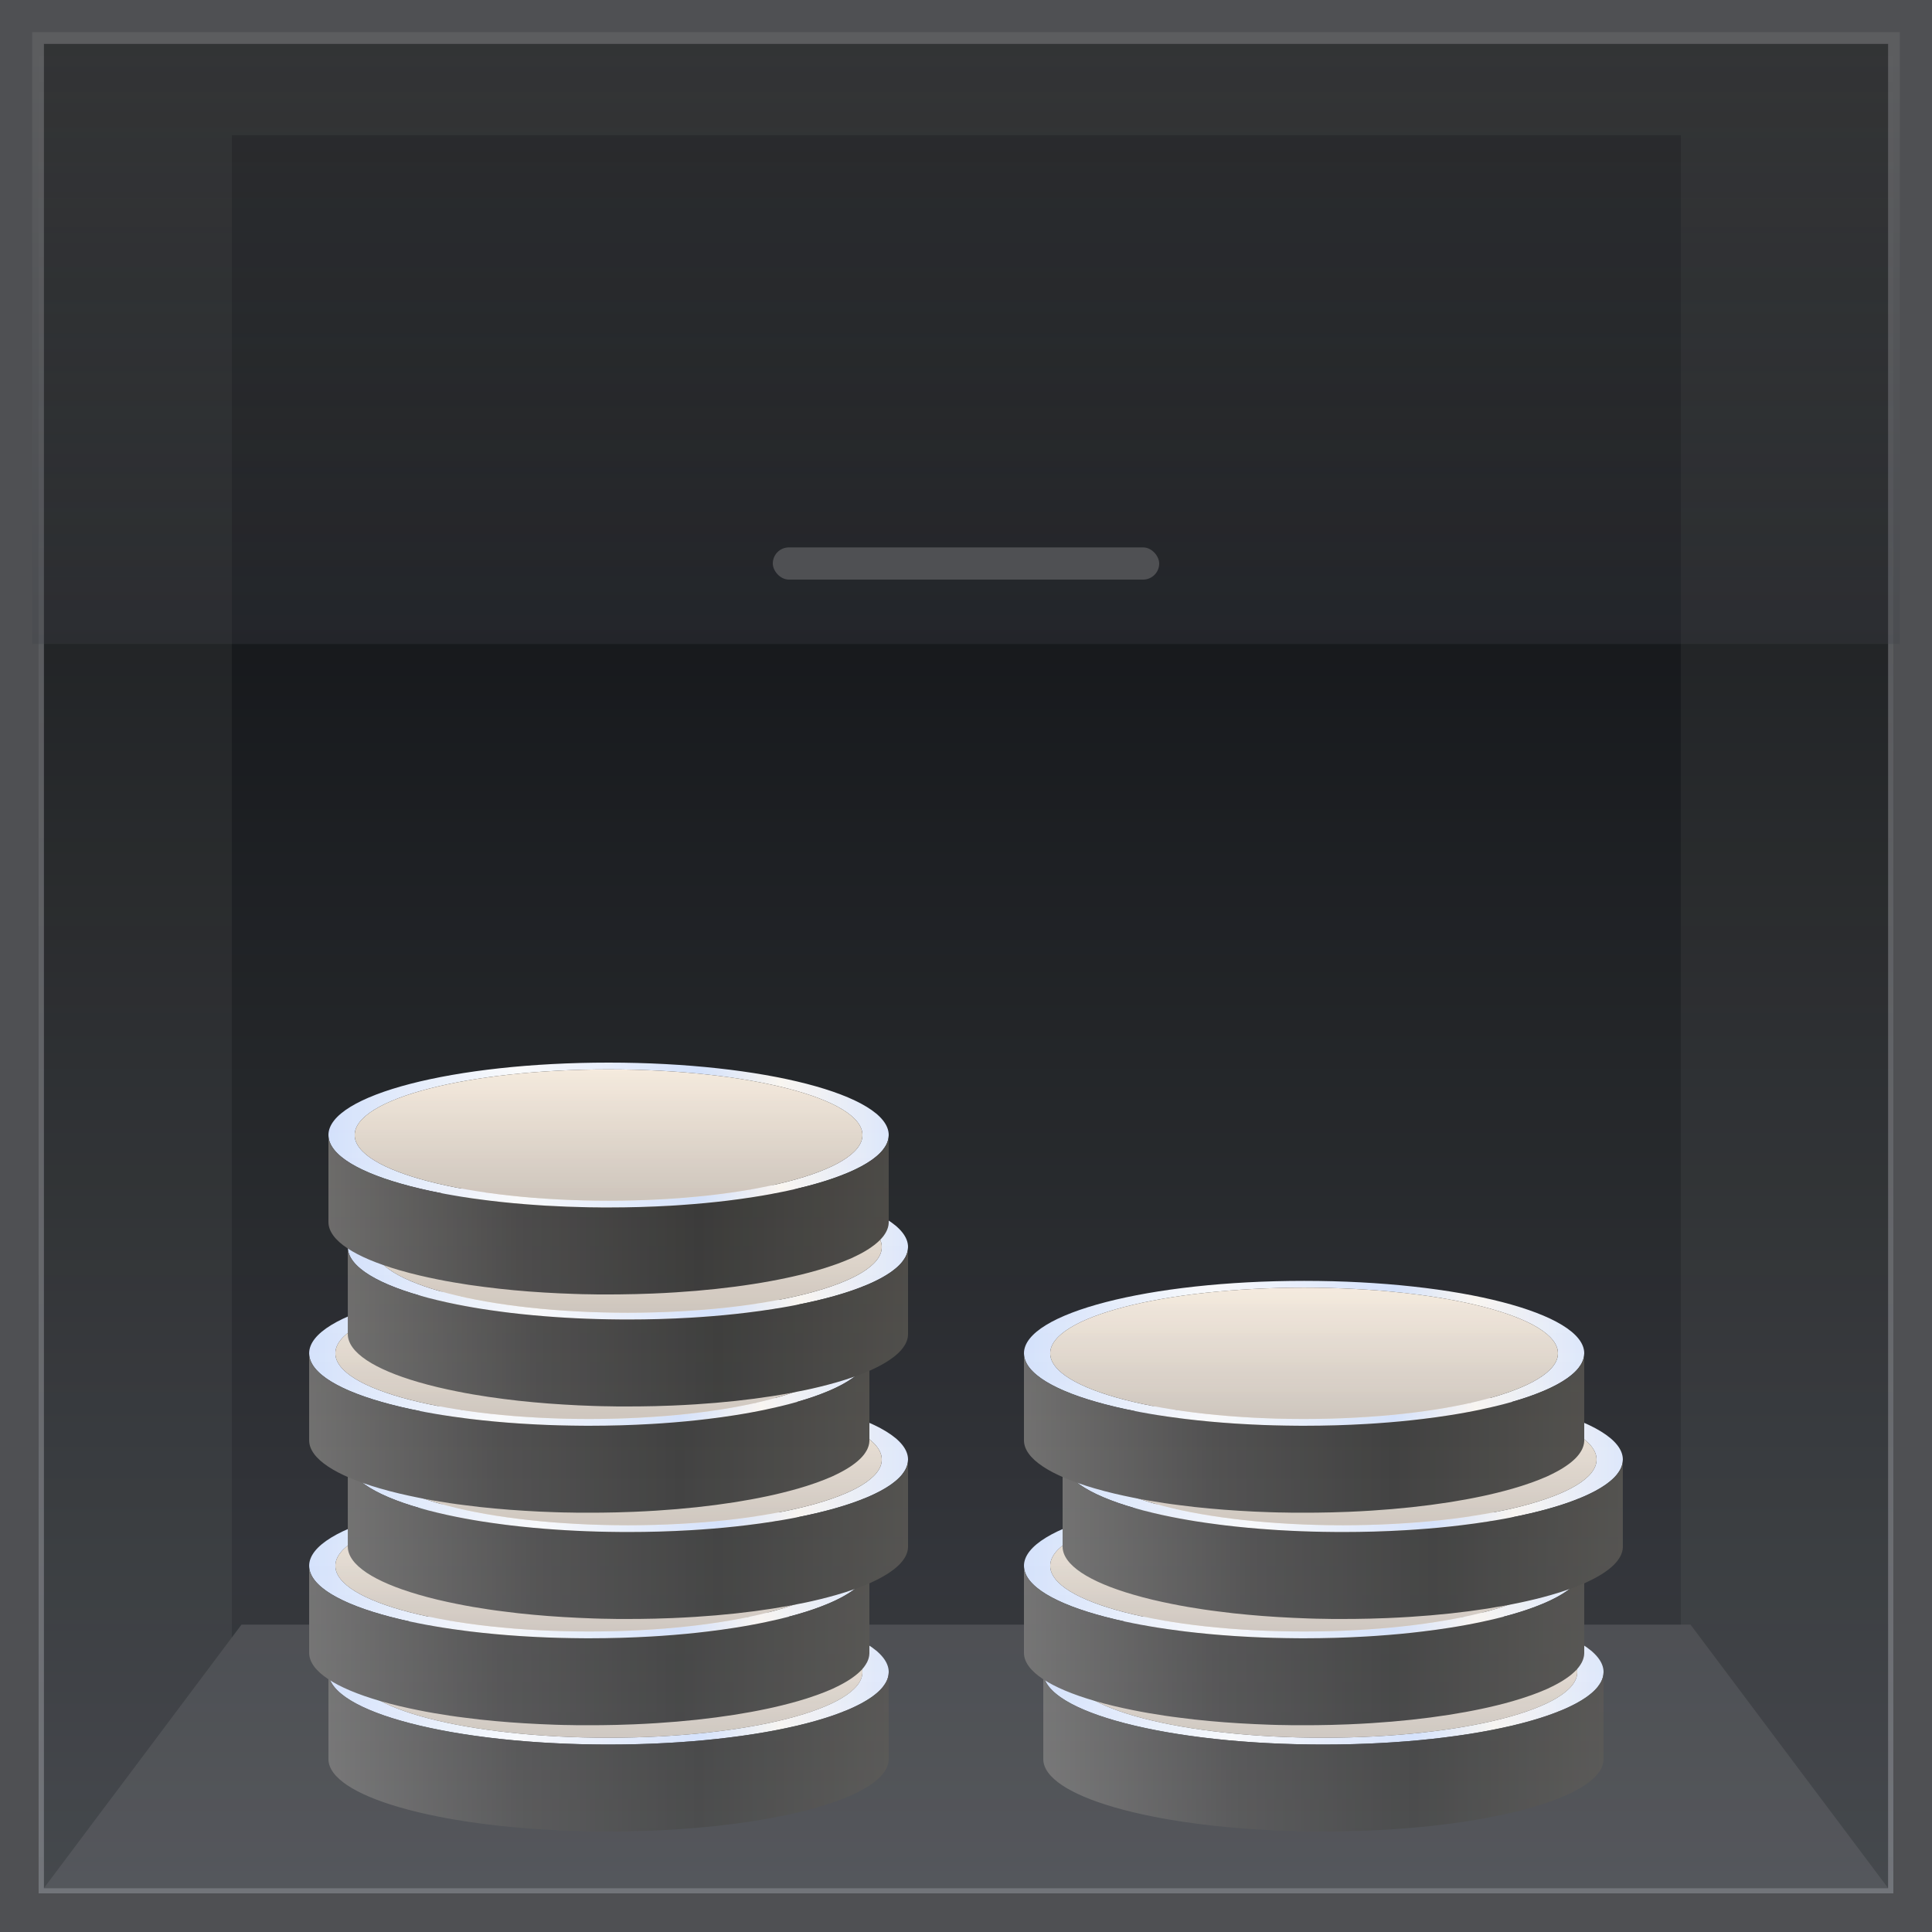 <svg width="72" height="72" viewBox="0 0 72 72" fill="none" xmlns="http://www.w3.org/2000/svg">
<rect width="72" height="72" fill="#4F5053"/>
<rect x="1.637" y="1.636" width="68.727" height="68.727" fill="#131517"/>
<rect x="8.64" y="5.04" width="54" height="63.36" fill="#07090C"/>
<path d="M1.637 70.364L9 60.545H63L70.364 70.364H1.637Z" fill="#27282A"/>
<path d="M22.68 59.614C28.445 59.614 33.12 60.823 33.12 62.314C33.12 63.805 28.445 65.014 22.68 65.014C16.915 65.014 12.24 63.808 12.24 62.314C12.24 60.82 16.915 59.614 22.68 59.614ZM22.68 64.761C27.905 64.761 32.141 63.666 32.141 62.314C32.141 60.963 27.905 59.867 22.68 59.867C17.455 59.867 13.218 60.963 13.218 62.314C13.218 63.666 17.455 64.761 22.68 64.761Z" fill="url(#paint0_linear_63_44768)"/>
<path d="M22.68 59.867C27.905 59.867 32.141 60.963 32.141 62.314C32.141 63.666 27.905 64.761 22.68 64.761C17.454 64.761 13.218 63.666 13.218 62.314C13.218 60.963 17.454 59.867 22.68 59.867Z" fill="url(#paint1_linear_63_44768)"/>
<path d="M33.12 65.555C33.12 65.563 33.12 65.571 33.12 65.579C33.118 65.639 33.109 65.699 33.092 65.757V65.755C33.08 65.794 33.066 65.834 33.048 65.872C33.041 65.889 33.033 65.906 33.024 65.922L33.021 65.927C32.994 65.978 32.962 66.028 32.924 66.078V66.079C32.883 66.132 32.838 66.182 32.791 66.23C32.758 66.263 32.723 66.295 32.687 66.326C32.653 66.356 32.617 66.385 32.579 66.415C32.533 66.45 32.484 66.485 32.433 66.52C32.36 66.57 32.282 66.617 32.201 66.664C32.116 66.713 32.026 66.76 31.93 66.808L31.919 66.813L31.881 66.832L31.862 66.841C31.779 66.881 31.696 66.922 31.608 66.956V66.955C31.486 67.007 31.357 67.058 31.222 67.107C31.198 67.116 31.174 67.125 31.149 67.134C31.029 67.177 30.904 67.219 30.774 67.26L30.747 67.269V67.268C30.556 67.329 30.354 67.387 30.143 67.442C29.95 67.493 29.749 67.543 29.54 67.59C29.463 67.607 29.386 67.624 29.307 67.641C28.917 67.724 28.502 67.8 28.068 67.868C27.186 68.006 26.219 68.111 25.193 68.176C24.913 68.194 24.628 68.209 24.34 68.221C24.13 68.229 23.913 68.237 23.696 68.242L23.694 68.242C23.508 68.246 23.32 68.25 23.132 68.252L23.1 68.252L23.095 68.252C22.958 68.254 22.819 68.254 22.68 68.254C22.628 68.254 22.575 68.254 22.523 68.254C22.333 68.254 22.145 68.254 21.958 68.248L21.956 68.248C21.788 68.248 21.622 68.242 21.456 68.237L21.39 68.234C21.202 68.228 21.015 68.221 20.829 68.213C20.64 68.204 20.453 68.193 20.268 68.182C20.079 68.171 19.893 68.158 19.709 68.144C19.522 68.13 19.336 68.114 19.154 68.097C18.968 68.079 18.785 68.061 18.604 68.042C18.415 68.021 18.228 67.999 18.046 67.975C17.854 67.951 17.665 67.925 17.479 67.897C17.282 67.868 17.088 67.836 16.899 67.804C16.689 67.768 16.486 67.73 16.291 67.69C16.064 67.645 15.844 67.596 15.631 67.546V67.547C15.365 67.484 15.111 67.417 14.871 67.347C13.235 66.871 12.241 66.243 12.24 65.556C12.24 65.556 12.24 65.555 12.24 65.555V62.314C12.24 63.002 13.234 63.63 14.871 64.106C15.111 64.176 15.364 64.243 15.631 64.306C15.841 64.356 16.061 64.404 16.291 64.45C16.488 64.49 16.691 64.527 16.899 64.563C16.997 64.58 17.096 64.596 17.196 64.612C17.323 64.633 17.451 64.652 17.581 64.671C17.734 64.693 17.889 64.714 18.046 64.734C18.121 64.744 18.197 64.753 18.274 64.763C18.846 64.832 19.447 64.888 20.07 64.929C20.136 64.933 20.201 64.937 20.268 64.942L20.329 64.945C20.858 64.977 21.404 64.998 21.961 65.007C22.063 65.007 22.166 65.009 22.269 65.011C22.325 65.012 22.382 65.013 22.439 65.013C22.519 65.014 22.599 65.014 22.68 65.014C23.477 65.014 24.254 64.991 25 64.947C25.064 64.943 25.129 64.939 25.193 64.935C25.26 64.931 25.326 64.927 25.392 64.922C25.986 64.881 26.558 64.827 27.105 64.76C27.436 64.72 27.757 64.676 28.068 64.627C28.501 64.56 28.914 64.484 29.304 64.401V64.4C29.596 64.339 29.876 64.273 30.143 64.202C30.353 64.147 30.555 64.088 30.747 64.028C30.913 63.976 31.071 63.923 31.222 63.867C31.306 63.836 31.387 63.803 31.466 63.771C31.514 63.752 31.562 63.733 31.608 63.715C31.721 63.667 31.829 63.617 31.93 63.567C32.026 63.52 32.116 63.473 32.201 63.423C32.282 63.376 32.36 63.329 32.433 63.28V63.281C32.503 63.233 32.568 63.185 32.628 63.137V63.135C32.685 63.089 32.739 63.041 32.791 62.989C32.837 62.943 32.88 62.895 32.919 62.844V62.838C32.959 62.789 32.994 62.736 33.024 62.681C33.052 62.629 33.074 62.574 33.09 62.517V62.519C33.11 62.451 33.12 62.383 33.12 62.314V62.316C33.12 62.324 33.12 62.332 33.12 62.34V65.555Z" fill="url(#paint2_linear_63_44768)"/>
<path d="M21.96 55.654C27.726 55.654 32.4 56.863 32.4 58.354C32.4 59.845 27.726 61.054 21.96 61.054C16.195 61.054 11.521 59.848 11.521 58.354C11.521 56.86 16.195 55.654 21.96 55.654ZM21.96 60.801C27.185 60.801 31.421 59.706 31.421 58.354C31.421 57.003 27.185 55.907 21.96 55.907C16.735 55.907 12.498 57.003 12.498 58.354C12.498 59.706 16.735 60.801 21.96 60.801Z" fill="url(#paint3_linear_63_44768)"/>
<path d="M21.96 55.907C27.185 55.907 31.421 57.003 31.421 58.354C31.421 59.706 27.185 60.801 21.96 60.801C16.735 60.801 12.498 59.706 12.498 58.354C12.498 57.003 16.735 55.907 21.96 55.907Z" fill="url(#paint4_linear_63_44768)"/>
<path d="M32.4 61.595C32.401 61.603 32.401 61.611 32.4 61.619C32.398 61.679 32.389 61.739 32.372 61.797V61.795C32.361 61.834 32.346 61.874 32.329 61.912C32.321 61.929 32.313 61.946 32.305 61.962L32.301 61.967C32.274 62.018 32.242 62.069 32.204 62.118V62.119C32.163 62.172 32.119 62.222 32.072 62.27C32.038 62.303 32.003 62.335 31.968 62.366C31.933 62.396 31.897 62.425 31.86 62.454C31.814 62.49 31.765 62.525 31.713 62.56C31.64 62.61 31.563 62.657 31.481 62.704C31.396 62.753 31.306 62.8 31.21 62.848L31.199 62.853L31.161 62.871L31.142 62.881C31.059 62.921 30.976 62.962 30.888 62.995V62.995C30.766 63.047 30.637 63.098 30.502 63.147C30.478 63.156 30.454 63.165 30.43 63.173C30.309 63.217 30.184 63.259 30.055 63.3L30.028 63.309V63.308C29.836 63.369 29.634 63.427 29.423 63.482C29.23 63.533 29.029 63.583 28.82 63.63C28.744 63.647 28.666 63.664 28.587 63.681C28.197 63.764 27.782 63.84 27.348 63.908C26.467 64.046 25.499 64.151 24.473 64.216C24.193 64.234 23.909 64.249 23.62 64.261C23.41 64.269 23.193 64.277 22.976 64.282L22.975 64.282C22.788 64.287 22.601 64.29 22.412 64.292L22.38 64.292L22.376 64.292C22.238 64.294 22.099 64.294 21.96 64.294C21.908 64.294 21.855 64.294 21.803 64.294C21.613 64.294 21.425 64.294 21.238 64.288L21.236 64.288C21.069 64.288 20.902 64.282 20.736 64.277L20.671 64.275C20.482 64.268 20.295 64.261 20.11 64.252C19.921 64.244 19.733 64.233 19.548 64.222C19.359 64.21 19.174 64.198 18.989 64.184C18.802 64.17 18.616 64.154 18.434 64.137C18.248 64.119 18.066 64.102 17.884 64.082C17.695 64.061 17.508 64.039 17.326 64.014C17.134 63.991 16.945 63.965 16.759 63.937C16.562 63.908 16.368 63.876 16.179 63.844C15.969 63.808 15.767 63.77 15.572 63.73C15.344 63.685 15.124 63.636 14.912 63.586V63.587C14.645 63.524 14.392 63.457 14.151 63.386C12.515 62.911 11.522 62.283 11.521 61.596C11.521 61.596 11.521 61.595 11.521 61.595V58.354C11.521 59.042 12.514 59.67 14.151 60.146C14.391 60.216 14.644 60.282 14.912 60.346C15.121 60.396 15.341 60.444 15.572 60.49C15.769 60.53 15.971 60.567 16.179 60.603C16.277 60.62 16.376 60.636 16.477 60.653C16.603 60.673 16.731 60.692 16.861 60.711C17.014 60.733 17.169 60.754 17.326 60.774C17.401 60.784 17.477 60.793 17.554 60.803C18.126 60.872 18.727 60.928 19.35 60.969C19.416 60.973 19.482 60.977 19.548 60.981L19.609 60.985C20.139 61.017 20.684 61.038 21.241 61.047C21.343 61.047 21.446 61.049 21.549 61.051C21.605 61.052 21.663 61.052 21.719 61.053C21.799 61.053 21.88 61.054 21.96 61.054C22.758 61.054 23.534 61.031 24.28 60.987C24.345 60.983 24.409 60.979 24.473 60.975C24.54 60.971 24.607 60.967 24.673 60.962C25.266 60.921 25.839 60.867 26.385 60.8C26.716 60.76 27.038 60.716 27.348 60.667C27.781 60.6 28.195 60.524 28.584 60.441V60.44C28.876 60.379 29.156 60.313 29.423 60.242C29.633 60.187 29.836 60.128 30.028 60.068C30.194 60.016 30.351 59.963 30.502 59.907C30.586 59.876 30.668 59.843 30.746 59.811C30.795 59.792 30.842 59.773 30.888 59.755C31.002 59.707 31.11 59.657 31.21 59.607C31.306 59.56 31.396 59.513 31.481 59.463C31.563 59.416 31.64 59.369 31.713 59.32V59.321C31.783 59.273 31.848 59.225 31.908 59.177V59.175C31.965 59.129 32.02 59.081 32.072 59.029C32.117 58.983 32.16 58.935 32.2 58.884V58.878C32.239 58.829 32.274 58.776 32.305 58.721C32.332 58.669 32.355 58.614 32.371 58.556V58.559C32.39 58.491 32.4 58.423 32.4 58.354V58.356C32.401 58.364 32.401 58.372 32.4 58.38V61.595Z" fill="url(#paint5_linear_63_44768)"/>
<path d="M23.401 51.694C29.166 51.694 33.84 52.903 33.84 54.394C33.84 55.885 29.166 57.094 23.401 57.094C17.635 57.094 12.961 55.888 12.961 54.394C12.961 52.9 17.635 51.694 23.401 51.694ZM23.401 56.841C28.626 56.841 32.862 55.745 32.862 54.394C32.862 53.043 28.626 51.947 23.401 51.947C18.176 51.947 13.939 53.043 13.939 54.394C13.939 55.745 18.176 56.841 23.401 56.841Z" fill="url(#paint6_linear_63_44768)"/>
<path d="M23.4 51.947C28.625 51.947 32.861 53.043 32.861 54.394C32.861 55.745 28.625 56.841 23.4 56.841C18.175 56.841 13.938 55.745 13.938 54.394C13.938 53.043 18.175 51.947 23.4 51.947Z" fill="url(#paint7_linear_63_44768)"/>
<path d="M33.84 57.635C33.841 57.643 33.841 57.651 33.84 57.659C33.839 57.719 33.829 57.779 33.812 57.837V57.835C33.801 57.874 33.787 57.914 33.769 57.952C33.761 57.969 33.754 57.986 33.745 58.002L33.742 58.007C33.715 58.058 33.682 58.108 33.644 58.158V58.159C33.603 58.212 33.559 58.262 33.512 58.31C33.478 58.343 33.444 58.375 33.408 58.406C33.374 58.436 33.338 58.465 33.3 58.494C33.254 58.53 33.205 58.565 33.153 58.6C33.081 58.65 33.003 58.697 32.921 58.744C32.836 58.793 32.746 58.84 32.651 58.888L32.639 58.893L32.602 58.911L32.582 58.921C32.5 58.961 32.416 59.002 32.329 59.035V59.035C32.206 59.087 32.078 59.138 31.942 59.187C31.919 59.196 31.894 59.205 31.87 59.214C31.75 59.257 31.625 59.299 31.495 59.34L31.468 59.349V59.348C31.276 59.409 31.075 59.467 30.864 59.522C30.671 59.573 30.47 59.623 30.261 59.67C30.184 59.687 30.106 59.704 30.028 59.721C29.637 59.804 29.223 59.88 28.788 59.948C27.907 60.086 26.94 60.191 25.914 60.256C25.634 60.274 25.349 60.289 25.061 60.301C24.851 60.309 24.634 60.317 24.416 60.322L24.415 60.322C24.229 60.327 24.041 60.33 23.852 60.332L23.82 60.332L23.816 60.332C23.678 60.334 23.54 60.334 23.401 60.334C23.348 60.334 23.296 60.334 23.243 60.334C23.053 60.334 22.866 60.334 22.679 60.328L22.677 60.328C22.509 60.328 22.342 60.322 22.177 60.317L22.111 60.315C21.922 60.308 21.736 60.301 21.55 60.292C21.361 60.284 21.174 60.273 20.989 60.262C20.8 60.251 20.614 60.238 20.429 60.224C20.243 60.21 20.057 60.194 19.874 60.177C19.689 60.159 19.506 60.142 19.325 60.122C19.136 60.101 18.949 60.079 18.766 60.054C18.575 60.031 18.386 60.005 18.2 59.977C18.003 59.948 17.808 59.916 17.619 59.884C17.41 59.848 17.207 59.81 17.012 59.77C16.784 59.725 16.564 59.676 16.352 59.626V59.627C16.085 59.564 15.832 59.497 15.591 59.426C13.956 58.951 12.962 58.323 12.961 57.636C12.961 57.636 12.961 57.635 12.961 57.635V54.394C12.961 55.082 13.955 55.71 15.591 56.186C15.831 56.256 16.085 56.322 16.352 56.386C16.562 56.436 16.782 56.484 17.012 56.53C17.209 56.57 17.412 56.607 17.619 56.643C17.717 56.66 17.817 56.676 17.917 56.693C18.044 56.713 18.172 56.732 18.302 56.751C18.455 56.773 18.61 56.794 18.766 56.814C18.842 56.824 18.918 56.833 18.994 56.843C19.567 56.912 20.168 56.968 20.791 57.009C20.856 57.013 20.922 57.017 20.989 57.021L21.049 57.025C21.579 57.057 22.124 57.078 22.682 57.087C22.784 57.087 22.886 57.089 22.989 57.091C23.046 57.092 23.103 57.092 23.16 57.093C23.24 57.093 23.32 57.094 23.401 57.094C24.198 57.094 24.974 57.071 25.721 57.027C25.785 57.023 25.849 57.019 25.914 57.015C25.98 57.011 26.047 57.007 26.113 57.002C26.707 56.961 27.279 56.907 27.826 56.84C28.157 56.8 28.478 56.756 28.788 56.707C29.222 56.64 29.635 56.564 30.024 56.481V56.48C30.317 56.419 30.597 56.353 30.864 56.282C31.074 56.227 31.276 56.168 31.468 56.108C31.634 56.056 31.791 56.003 31.942 55.947C32.026 55.916 32.108 55.883 32.187 55.851C32.235 55.832 32.282 55.813 32.329 55.795C32.442 55.747 32.55 55.697 32.651 55.647C32.746 55.6 32.836 55.553 32.921 55.503C33.003 55.456 33.081 55.409 33.153 55.36V55.361C33.223 55.313 33.288 55.265 33.348 55.217V55.215C33.406 55.169 33.46 55.121 33.512 55.069C33.557 55.023 33.6 54.975 33.64 54.924V54.918C33.679 54.869 33.714 54.816 33.745 54.761C33.773 54.709 33.795 54.654 33.811 54.596V54.599C33.831 54.531 33.84 54.463 33.84 54.394V54.396C33.841 54.404 33.841 54.412 33.84 54.42V57.635Z" fill="url(#paint8_linear_63_44768)"/>
<path d="M21.96 47.734C27.726 47.734 32.4 48.943 32.4 50.434C32.4 51.925 27.726 53.134 21.96 53.134C16.195 53.134 11.521 51.928 11.521 50.434C11.521 48.94 16.195 47.734 21.96 47.734ZM21.96 52.881C27.185 52.881 31.421 51.785 31.421 50.434C31.421 49.083 27.185 47.987 21.96 47.987C16.735 47.987 12.498 49.083 12.498 50.434C12.498 51.785 16.735 52.881 21.96 52.881Z" fill="url(#paint9_linear_63_44768)"/>
<path d="M21.96 47.987C27.185 47.987 31.421 49.083 31.421 50.434C31.421 51.785 27.185 52.881 21.96 52.881C16.735 52.881 12.498 51.785 12.498 50.434C12.498 49.083 16.735 47.987 21.96 47.987Z" fill="url(#paint10_linear_63_44768)"/>
<path d="M32.4 53.675C32.401 53.683 32.401 53.691 32.4 53.699C32.398 53.759 32.389 53.819 32.372 53.877V53.875C32.361 53.914 32.346 53.954 32.329 53.992C32.321 54.009 32.313 54.026 32.305 54.042L32.301 54.047C32.274 54.098 32.242 54.148 32.204 54.198V54.199C32.163 54.252 32.119 54.302 32.072 54.35C32.038 54.383 32.003 54.415 31.968 54.446C31.933 54.476 31.897 54.505 31.86 54.534C31.814 54.57 31.765 54.605 31.713 54.64C31.64 54.69 31.563 54.737 31.481 54.784C31.396 54.833 31.306 54.88 31.21 54.928L31.199 54.933L31.161 54.952L31.142 54.961C31.059 55.001 30.976 55.042 30.888 55.075V55.075C30.766 55.127 30.637 55.178 30.502 55.227C30.478 55.236 30.454 55.245 30.43 55.254C30.309 55.297 30.184 55.339 30.055 55.38L30.028 55.389V55.388C29.836 55.449 29.634 55.507 29.423 55.562C29.23 55.613 29.029 55.663 28.82 55.71C28.744 55.727 28.666 55.744 28.587 55.761C28.197 55.844 27.782 55.92 27.348 55.988C26.467 56.126 25.499 56.231 24.473 56.296C24.193 56.314 23.909 56.329 23.62 56.341C23.41 56.349 23.193 56.357 22.976 56.362L22.975 56.362C22.788 56.367 22.601 56.37 22.412 56.372L22.38 56.372L22.376 56.372C22.238 56.374 22.099 56.374 21.96 56.374C21.908 56.374 21.855 56.374 21.803 56.374C21.613 56.374 21.425 56.374 21.238 56.368L21.236 56.368C21.069 56.368 20.902 56.362 20.736 56.357L20.671 56.355C20.482 56.348 20.295 56.341 20.11 56.333C19.921 56.324 19.733 56.313 19.548 56.302C19.359 56.291 19.174 56.278 18.989 56.264C18.802 56.25 18.616 56.234 18.434 56.217C18.248 56.199 18.066 56.181 17.884 56.162C17.695 56.141 17.508 56.119 17.326 56.094C17.134 56.071 16.945 56.045 16.759 56.017C16.562 55.988 16.368 55.956 16.179 55.924C15.969 55.888 15.767 55.85 15.572 55.81C15.344 55.765 15.124 55.716 14.912 55.666V55.667C14.645 55.604 14.392 55.537 14.151 55.467C12.515 54.991 11.522 54.363 11.521 53.676C11.521 53.676 11.521 53.675 11.521 53.675V50.434C11.521 51.122 12.514 51.75 14.151 52.226C14.391 52.296 14.644 52.362 14.912 52.426C15.121 52.476 15.341 52.524 15.572 52.57C15.769 52.61 15.971 52.647 16.179 52.683C16.277 52.7 16.376 52.716 16.477 52.733C16.603 52.753 16.731 52.772 16.861 52.791C17.014 52.813 17.169 52.834 17.326 52.854C17.401 52.864 17.477 52.873 17.554 52.883C18.126 52.952 18.727 53.008 19.35 53.049C19.416 53.053 19.482 53.057 19.548 53.061L19.609 53.065C20.139 53.097 20.684 53.118 21.241 53.127C21.343 53.127 21.446 53.129 21.549 53.131C21.605 53.132 21.663 53.133 21.719 53.133C21.799 53.133 21.88 53.134 21.96 53.134C22.758 53.134 23.534 53.111 24.28 53.067C24.345 53.063 24.409 53.059 24.473 53.055C24.54 53.051 24.607 53.047 24.673 53.042C25.266 53.001 25.839 52.947 26.385 52.88C26.716 52.84 27.038 52.796 27.348 52.747C27.781 52.68 28.195 52.604 28.584 52.521V52.52C28.876 52.459 29.156 52.393 29.423 52.322C29.633 52.267 29.836 52.208 30.028 52.148C30.194 52.096 30.351 52.043 30.502 51.987C30.586 51.956 30.668 51.923 30.746 51.891C30.795 51.872 30.842 51.853 30.888 51.835C31.002 51.787 31.11 51.737 31.21 51.687C31.306 51.64 31.396 51.593 31.481 51.543C31.563 51.496 31.64 51.449 31.713 51.4V51.401C31.783 51.353 31.848 51.305 31.908 51.257V51.255C31.965 51.209 32.02 51.161 32.072 51.109C32.117 51.063 32.16 51.015 32.2 50.964V50.958C32.239 50.909 32.274 50.856 32.305 50.801C32.332 50.749 32.355 50.694 32.371 50.636V50.639C32.39 50.571 32.4 50.503 32.4 50.434V50.436C32.401 50.444 32.401 50.452 32.4 50.46V53.675Z" fill="url(#paint11_linear_63_44768)"/>
<path d="M23.401 43.774C29.166 43.774 33.84 44.983 33.84 46.474C33.84 47.965 29.166 49.174 23.401 49.174C17.635 49.174 12.961 47.968 12.961 46.474C12.961 44.98 17.635 43.774 23.401 43.774ZM23.401 48.921C28.626 48.921 32.862 47.825 32.862 46.474C32.862 45.123 28.626 44.027 23.401 44.027C18.176 44.027 13.939 45.123 13.939 46.474C13.939 47.825 18.176 48.921 23.401 48.921Z" fill="url(#paint12_linear_63_44768)"/>
<path d="M23.4 44.027C28.625 44.027 32.861 45.123 32.861 46.474C32.861 47.825 28.625 48.921 23.4 48.921C18.175 48.921 13.938 47.825 13.938 46.474C13.938 45.123 18.175 44.027 23.4 44.027Z" fill="url(#paint13_linear_63_44768)"/>
<path d="M33.84 49.715C33.841 49.723 33.841 49.731 33.84 49.739C33.839 49.799 33.829 49.859 33.812 49.917V49.915C33.801 49.955 33.787 49.994 33.769 50.032C33.761 50.049 33.754 50.066 33.745 50.082L33.742 50.087C33.715 50.138 33.682 50.188 33.644 50.238V50.239C33.603 50.292 33.559 50.342 33.512 50.39C33.478 50.423 33.444 50.455 33.408 50.486C33.374 50.516 33.338 50.545 33.3 50.574C33.254 50.61 33.205 50.645 33.153 50.68C33.081 50.73 33.003 50.777 32.921 50.824C32.836 50.873 32.746 50.92 32.651 50.968L32.639 50.973L32.602 50.992L32.582 51.001C32.5 51.041 32.416 51.082 32.329 51.115V51.115C32.206 51.167 32.078 51.218 31.942 51.267C31.919 51.276 31.894 51.285 31.87 51.294C31.75 51.337 31.625 51.379 31.495 51.42L31.468 51.429V51.428C31.276 51.489 31.075 51.547 30.864 51.602C30.671 51.653 30.47 51.703 30.261 51.75C30.184 51.767 30.106 51.784 30.028 51.801C29.637 51.884 29.223 51.961 28.788 52.028C27.907 52.166 26.94 52.271 25.914 52.336C25.634 52.354 25.349 52.369 25.061 52.381C24.851 52.389 24.634 52.397 24.416 52.402L24.415 52.402C24.229 52.407 24.041 52.41 23.852 52.412L23.82 52.412L23.816 52.412C23.678 52.414 23.54 52.414 23.401 52.414C23.348 52.414 23.296 52.414 23.243 52.414C23.053 52.414 22.866 52.414 22.679 52.408L22.677 52.408C22.509 52.408 22.342 52.402 22.177 52.397L22.111 52.395C21.922 52.388 21.736 52.381 21.55 52.373C21.361 52.364 21.174 52.353 20.989 52.342C20.8 52.331 20.614 52.318 20.429 52.304C20.243 52.29 20.057 52.274 19.874 52.257C19.689 52.239 19.506 52.221 19.325 52.202C19.136 52.181 18.949 52.159 18.766 52.135C18.575 52.111 18.386 52.085 18.2 52.057C18.003 52.028 17.808 51.996 17.619 51.964C17.41 51.928 17.207 51.89 17.012 51.85C16.784 51.805 16.564 51.756 16.352 51.706V51.707C16.085 51.644 15.832 51.577 15.591 51.507C13.956 51.031 12.962 50.403 12.961 49.716C12.961 49.716 12.961 49.715 12.961 49.715V46.474C12.961 47.162 13.955 47.79 15.591 48.266C15.831 48.336 16.085 48.403 16.352 48.466C16.562 48.516 16.782 48.564 17.012 48.61C17.209 48.65 17.412 48.687 17.619 48.723C17.717 48.74 17.817 48.756 17.917 48.773C18.044 48.793 18.172 48.812 18.302 48.831C18.455 48.853 18.61 48.874 18.766 48.894C18.842 48.904 18.918 48.913 18.994 48.923C19.567 48.992 20.168 49.047 20.791 49.089C20.856 49.093 20.922 49.097 20.989 49.101L21.049 49.105C21.579 49.137 22.124 49.158 22.682 49.167C22.784 49.167 22.886 49.169 22.989 49.171C23.046 49.172 23.103 49.172 23.16 49.173C23.24 49.173 23.32 49.174 23.401 49.174C24.198 49.174 24.974 49.151 25.721 49.107C25.785 49.103 25.849 49.099 25.914 49.095C25.98 49.091 26.047 49.087 26.113 49.082C26.707 49.041 27.279 48.987 27.826 48.92C28.157 48.88 28.478 48.836 28.788 48.787C29.222 48.72 29.635 48.644 30.024 48.561V48.56C30.317 48.499 30.597 48.433 30.864 48.362C31.074 48.307 31.276 48.248 31.468 48.188C31.634 48.136 31.791 48.083 31.942 48.027C32.026 47.996 32.108 47.963 32.187 47.931C32.235 47.912 32.282 47.893 32.329 47.875C32.442 47.827 32.55 47.777 32.651 47.727C32.746 47.68 32.836 47.633 32.921 47.583C33.003 47.536 33.081 47.489 33.153 47.44V47.441C33.223 47.393 33.288 47.345 33.348 47.297V47.295C33.406 47.249 33.46 47.201 33.512 47.149C33.557 47.103 33.6 47.055 33.64 47.004V46.998C33.679 46.949 33.714 46.896 33.745 46.841C33.773 46.789 33.795 46.733 33.811 46.676V46.678C33.831 46.611 33.84 46.543 33.84 46.474V46.476C33.841 46.484 33.841 46.492 33.84 46.5V49.715Z" fill="url(#paint14_linear_63_44768)"/>
<path d="M22.68 39.6C28.445 39.6 33.12 40.809 33.12 42.3C33.12 43.791 28.445 44.999 22.68 44.999C16.915 44.999 12.24 43.794 12.24 42.3C12.24 40.806 16.915 39.6 22.68 39.6ZM22.68 44.747C27.905 44.747 32.141 43.651 32.141 42.3C32.141 40.948 27.905 39.853 22.68 39.853C17.455 39.853 13.218 40.948 13.218 42.3C13.218 43.651 17.455 44.747 22.68 44.747Z" fill="url(#paint15_linear_63_44768)"/>
<path d="M22.68 39.853C27.905 39.853 32.141 40.948 32.141 42.3C32.141 43.651 27.905 44.747 22.68 44.747C17.454 44.747 13.218 43.651 13.218 42.3C13.218 40.948 17.454 39.853 22.68 39.853Z" fill="url(#paint16_linear_63_44768)"/>
<path d="M33.12 45.54C33.12 45.548 33.12 45.556 33.12 45.565C33.118 45.625 33.109 45.685 33.092 45.743V45.741C33.08 45.78 33.066 45.819 33.048 45.858C33.041 45.875 33.033 45.891 33.024 45.907L33.021 45.913C32.994 45.964 32.962 46.014 32.924 46.064V46.065C32.883 46.117 32.838 46.168 32.791 46.215C32.758 46.249 32.723 46.281 32.687 46.312C32.653 46.341 32.617 46.371 32.579 46.4C32.533 46.436 32.484 46.471 32.433 46.506C32.36 46.555 32.282 46.602 32.201 46.65C32.116 46.699 32.026 46.746 31.93 46.793L31.919 46.799L31.881 46.817L31.862 46.826C31.779 46.867 31.696 46.907 31.608 46.941V46.94C31.486 46.992 31.357 47.043 31.222 47.093C31.198 47.102 31.174 47.111 31.149 47.119C31.029 47.162 30.904 47.204 30.774 47.245L30.747 47.255V47.254C30.556 47.314 30.354 47.372 30.143 47.428C29.95 47.479 29.749 47.529 29.54 47.575C29.463 47.593 29.386 47.61 29.307 47.626C28.917 47.709 28.502 47.786 28.068 47.853C27.186 47.992 26.219 48.096 25.193 48.161C24.913 48.179 24.628 48.195 24.34 48.206C24.13 48.215 23.913 48.222 23.696 48.227L23.694 48.227C23.508 48.232 23.32 48.236 23.132 48.237L23.1 48.238L23.095 48.238C22.958 48.239 22.819 48.24 22.68 48.24C22.628 48.24 22.575 48.24 22.523 48.24C22.333 48.24 22.145 48.24 21.958 48.234L21.956 48.234C21.788 48.234 21.622 48.228 21.456 48.222L21.39 48.22C21.202 48.214 21.015 48.206 20.829 48.198C20.64 48.189 20.453 48.179 20.268 48.168C20.079 48.156 19.893 48.144 19.709 48.13C19.522 48.115 19.336 48.099 19.154 48.083C18.968 48.065 18.785 48.047 18.604 48.027C18.415 48.006 18.228 47.984 18.046 47.96C17.854 47.936 17.665 47.91 17.479 47.883C17.282 47.853 17.088 47.822 16.899 47.789C16.689 47.754 16.486 47.716 16.291 47.676C16.064 47.63 15.844 47.582 15.631 47.532V47.532C15.365 47.469 15.111 47.403 14.871 47.332C13.235 46.856 12.241 46.229 12.24 45.542C12.24 45.541 12.24 45.541 12.24 45.54V42.3C12.24 42.987 13.234 43.615 14.871 44.091C15.111 44.161 15.364 44.228 15.631 44.292C15.841 44.342 16.061 44.39 16.291 44.435C16.488 44.475 16.691 44.513 16.899 44.548C16.997 44.565 17.096 44.582 17.196 44.598C17.323 44.618 17.451 44.638 17.581 44.657C17.734 44.678 17.889 44.699 18.046 44.719C18.121 44.729 18.197 44.739 18.274 44.748C18.846 44.817 19.447 44.873 20.07 44.914C20.136 44.919 20.201 44.923 20.268 44.927L20.329 44.931C20.858 44.962 21.404 44.983 21.961 44.993C22.063 44.993 22.166 44.995 22.269 44.996C22.325 44.997 22.382 44.998 22.439 44.999C22.519 44.999 22.599 44.999 22.68 44.999C23.477 44.999 24.254 44.976 25 44.933C25.064 44.929 25.129 44.925 25.193 44.921C25.26 44.916 25.326 44.912 25.392 44.907C25.986 44.866 26.558 44.812 27.105 44.746C27.436 44.706 27.757 44.661 28.068 44.612C28.501 44.546 28.914 44.469 29.304 44.387V44.386C29.596 44.325 29.876 44.258 30.143 44.188C30.353 44.132 30.555 44.074 30.747 44.014C30.913 43.961 31.071 43.909 31.222 43.852C31.306 43.822 31.387 43.789 31.466 43.757C31.514 43.737 31.562 43.718 31.608 43.7C31.721 43.652 31.829 43.603 31.93 43.553C32.026 43.505 32.116 43.458 32.201 43.409C32.282 43.362 32.36 43.315 32.433 43.265V43.266C32.503 43.219 32.568 43.171 32.628 43.122V43.121C32.685 43.075 32.739 43.026 32.791 42.975C32.837 42.929 32.88 42.88 32.919 42.829V42.824C32.959 42.774 32.994 42.722 33.024 42.667C33.052 42.614 33.074 42.559 33.09 42.502V42.504C33.11 42.437 33.12 42.368 33.12 42.3V42.302C33.12 42.31 33.12 42.318 33.12 42.326V45.54Z" fill="url(#paint17_linear_63_44768)"/>
<path d="M49.32 59.614C55.085 59.614 59.76 60.823 59.76 62.314C59.76 63.805 55.085 65.014 49.32 65.014C43.554 65.014 38.88 63.808 38.88 62.314C38.88 60.82 43.554 59.614 49.32 59.614ZM49.32 64.761C54.545 64.761 58.781 63.666 58.781 62.314C58.781 60.963 54.545 59.867 49.32 59.867C44.094 59.867 39.858 60.963 39.858 62.314C39.858 63.666 44.094 64.761 49.32 64.761Z" fill="url(#paint18_linear_63_44768)"/>
<path d="M49.319 59.867C54.544 59.867 58.78 60.963 58.78 62.314C58.78 63.666 54.544 64.761 49.319 64.761C44.094 64.761 39.857 63.666 39.857 62.314C39.857 60.963 44.094 59.867 49.319 59.867Z" fill="url(#paint19_linear_63_44768)"/>
<path d="M59.76 65.555C59.76 65.563 59.76 65.571 59.76 65.579C59.758 65.639 59.748 65.699 59.731 65.757V65.755C59.72 65.794 59.706 65.834 59.688 65.872C59.681 65.889 59.672 65.906 59.664 65.922L59.661 65.927C59.634 65.978 59.601 66.028 59.563 66.078V66.079C59.522 66.132 59.478 66.182 59.431 66.23C59.398 66.263 59.363 66.295 59.327 66.326C59.293 66.356 59.257 66.385 59.219 66.415C59.173 66.45 59.124 66.485 59.072 66.52C59 66.57 58.922 66.617 58.84 66.664C58.755 66.713 58.665 66.76 58.57 66.808L58.559 66.813L58.52 66.832L58.501 66.841C58.419 66.881 58.335 66.922 58.248 66.956V66.955C58.125 67.007 57.996 67.058 57.861 67.107C57.837 67.116 57.813 67.125 57.789 67.134C57.669 67.177 57.544 67.219 57.414 67.26L57.387 67.269V67.268C57.195 67.329 56.994 67.387 56.783 67.442C56.59 67.493 56.389 67.543 56.179 67.59C56.103 67.607 56.025 67.624 55.947 67.641C55.556 67.724 55.142 67.8 54.708 67.868C53.826 68.006 52.859 68.111 51.833 68.176C51.552 68.194 51.268 68.209 50.98 68.221C50.77 68.229 50.553 68.237 50.335 68.242L50.334 68.242C50.148 68.246 49.96 68.25 49.771 68.252L49.739 68.252L49.735 68.252C49.597 68.254 49.459 68.254 49.32 68.254C49.267 68.254 49.215 68.254 49.162 68.254C48.972 68.254 48.785 68.254 48.598 68.248L48.596 68.248C48.428 68.248 48.261 68.242 48.096 68.237L48.03 68.234C47.841 68.228 47.655 68.221 47.469 68.213C47.28 68.204 47.093 68.193 46.907 68.182C46.719 68.171 46.533 68.158 46.348 68.144C46.161 68.13 45.976 68.114 45.793 68.097C45.608 68.079 45.425 68.061 45.243 68.042C45.055 68.021 44.868 67.999 44.685 67.975C44.494 67.951 44.305 67.925 44.119 67.897C43.921 67.868 43.727 67.836 43.538 67.804C43.329 67.768 43.126 67.73 42.931 67.69C42.703 67.645 42.483 67.596 42.271 67.546V67.547C42.005 67.484 41.751 67.417 41.51 67.347C39.874 66.871 38.881 66.243 38.88 65.556C38.88 65.556 38.88 65.555 38.88 65.555V62.314C38.88 63.002 39.873 63.63 41.51 64.106C41.75 64.176 42.004 64.243 42.271 64.306C42.481 64.356 42.701 64.404 42.931 64.45C43.128 64.49 43.331 64.527 43.538 64.563C43.636 64.58 43.736 64.596 43.836 64.612C43.962 64.633 44.091 64.652 44.221 64.671C44.373 64.693 44.528 64.714 44.685 64.734C44.761 64.744 44.837 64.753 44.913 64.763C45.486 64.832 46.086 64.888 46.71 64.929C46.775 64.933 46.841 64.937 46.907 64.942L46.968 64.945C47.498 64.977 48.043 64.998 48.6 65.007C48.703 65.007 48.805 65.009 48.908 65.011C48.965 65.012 49.022 65.013 49.079 65.013C49.159 65.014 49.239 65.014 49.32 65.014C50.117 65.014 50.894 64.991 51.64 64.947C51.704 64.943 51.769 64.939 51.833 64.935C51.899 64.931 51.966 64.927 52.032 64.922C52.626 64.881 53.198 64.827 53.745 64.76C54.076 64.72 54.397 64.676 54.708 64.627C55.141 64.56 55.554 64.484 55.943 64.401V64.4C56.236 64.339 56.516 64.273 56.783 64.202C56.993 64.147 57.195 64.088 57.387 64.028C57.553 63.976 57.71 63.923 57.861 63.867C57.945 63.836 58.027 63.803 58.106 63.771C58.154 63.752 58.201 63.733 58.248 63.715C58.361 63.667 58.469 63.617 58.57 63.567C58.665 63.52 58.755 63.473 58.84 63.423C58.922 63.376 59 63.329 59.072 63.28V63.281C59.142 63.233 59.208 63.185 59.267 63.137V63.135C59.325 63.089 59.379 63.041 59.431 62.989C59.477 62.943 59.519 62.895 59.559 62.844V62.838C59.598 62.789 59.633 62.736 59.664 62.681C59.692 62.629 59.714 62.574 59.73 62.517V62.519C59.75 62.451 59.76 62.383 59.76 62.314V62.316C59.76 62.324 59.76 62.332 59.76 62.34V65.555Z" fill="url(#paint20_linear_63_44768)"/>
<path d="M48.6 55.654C54.365 55.654 59.04 56.863 59.04 58.354C59.04 59.845 54.365 61.054 48.6 61.054C42.834 61.054 38.16 59.848 38.16 58.354C38.16 56.86 42.834 55.654 48.6 55.654ZM48.6 60.801C53.825 60.801 58.061 59.706 58.061 58.354C58.061 57.003 53.825 55.907 48.6 55.907C43.375 55.907 39.138 57.003 39.138 58.354C39.138 59.706 43.375 60.801 48.6 60.801Z" fill="url(#paint21_linear_63_44768)"/>
<path d="M48.6 55.907C53.825 55.907 58.06 57.003 58.06 58.354C58.06 59.706 53.825 60.801 48.6 60.801C43.374 60.801 39.138 59.706 39.138 58.354C39.138 57.003 43.374 55.907 48.6 55.907Z" fill="url(#paint22_linear_63_44768)"/>
<path d="M59.04 61.595C59.04 61.603 59.04 61.611 59.04 61.619C59.038 61.679 59.029 61.739 59.011 61.797V61.795C59 61.834 58.986 61.874 58.968 61.912C58.961 61.929 58.953 61.946 58.944 61.962L58.941 61.967C58.914 62.018 58.881 62.069 58.843 62.118V62.119C58.803 62.172 58.758 62.222 58.711 62.27C58.678 62.303 58.643 62.335 58.607 62.366C58.573 62.396 58.537 62.425 58.499 62.455C58.453 62.49 58.404 62.525 58.352 62.56C58.28 62.61 58.203 62.657 58.121 62.704C58.036 62.753 57.945 62.8 57.85 62.848L57.839 62.853L57.801 62.871L57.782 62.881C57.699 62.921 57.616 62.962 57.528 62.995V62.995C57.406 63.047 57.277 63.098 57.142 63.147C57.118 63.156 57.093 63.165 57.069 63.174C56.949 63.217 56.824 63.259 56.694 63.3L56.667 63.309V63.308C56.476 63.369 56.274 63.427 56.063 63.483C55.87 63.533 55.669 63.583 55.46 63.63C55.383 63.647 55.306 63.664 55.227 63.681C54.837 63.764 54.422 63.84 53.988 63.908C53.106 64.046 52.139 64.151 51.113 64.216C50.833 64.234 50.548 64.249 50.26 64.261C50.05 64.269 49.833 64.277 49.616 64.282L49.614 64.282C49.428 64.287 49.24 64.29 49.051 64.292L49.02 64.292L49.015 64.292C48.877 64.294 48.739 64.294 48.6 64.294C48.547 64.294 48.495 64.294 48.443 64.294C48.253 64.294 48.065 64.294 47.878 64.288L47.876 64.288C47.708 64.288 47.541 64.282 47.376 64.277L47.31 64.275C47.122 64.268 46.935 64.261 46.749 64.252C46.56 64.244 46.373 64.233 46.188 64.222C45.999 64.21 45.813 64.198 45.629 64.184C45.442 64.17 45.256 64.154 45.074 64.137C44.888 64.119 44.705 64.102 44.524 64.082C44.335 64.061 44.148 64.039 43.965 64.014C43.774 63.991 43.585 63.965 43.399 63.937C43.202 63.908 43.008 63.876 42.819 63.844C42.609 63.808 42.406 63.77 42.211 63.73C41.984 63.685 41.763 63.636 41.551 63.586V63.587C41.285 63.524 41.031 63.457 40.791 63.386C39.155 62.911 38.161 62.283 38.16 61.596C38.16 61.596 38.16 61.595 38.16 61.595V58.354C38.16 59.042 39.154 59.67 40.791 60.146C41.031 60.216 41.284 60.282 41.551 60.346C41.761 60.396 41.981 60.444 42.211 60.49C42.408 60.53 42.611 60.567 42.819 60.603C42.917 60.62 43.016 60.636 43.116 60.653C43.243 60.673 43.371 60.692 43.501 60.711C43.654 60.733 43.809 60.754 43.965 60.774C44.041 60.784 44.117 60.793 44.194 60.803C44.766 60.872 45.367 60.928 45.99 60.969C46.056 60.973 46.121 60.977 46.188 60.981L46.249 60.985C46.778 61.017 47.324 61.038 47.881 61.047C47.983 61.047 48.086 61.049 48.189 61.051C48.245 61.052 48.302 61.053 48.359 61.053C48.439 61.054 48.519 61.054 48.6 61.054C49.397 61.054 50.174 61.031 50.92 60.987C50.984 60.983 51.049 60.979 51.113 60.975C51.18 60.971 51.246 60.967 51.312 60.962C51.906 60.921 52.478 60.867 53.025 60.8C53.356 60.76 53.677 60.716 53.988 60.667C54.421 60.6 54.834 60.524 55.224 60.441V60.441C55.516 60.379 55.796 60.313 56.063 60.242C56.273 60.187 56.475 60.128 56.667 60.068C56.833 60.016 56.991 59.963 57.142 59.907C57.226 59.876 57.307 59.843 57.386 59.811C57.434 59.792 57.482 59.773 57.528 59.755C57.641 59.707 57.749 59.657 57.85 59.607C57.945 59.56 58.036 59.513 58.121 59.463C58.203 59.416 58.28 59.369 58.352 59.32V59.321C58.423 59.273 58.488 59.225 58.548 59.177V59.175C58.605 59.129 58.659 59.081 58.711 59.029C58.757 58.983 58.8 58.935 58.839 58.884V58.878C58.879 58.829 58.914 58.776 58.944 58.721C58.972 58.669 58.994 58.614 59.01 58.556V58.559C59.03 58.491 59.04 58.423 59.04 58.354V58.356C59.04 58.364 59.04 58.372 59.04 58.38V61.595Z" fill="url(#paint23_linear_63_44768)"/>
<path d="M50.039 51.694C55.805 51.694 60.479 52.903 60.479 54.394C60.479 55.885 55.805 57.094 50.039 57.094C44.274 57.094 39.6 55.888 39.6 54.394C39.6 52.9 44.274 51.694 50.039 51.694ZM50.039 56.841C55.264 56.841 59.5 55.745 59.5 54.394C59.5 53.043 55.264 51.947 50.039 51.947C44.814 51.947 40.578 53.043 40.578 54.394C40.578 55.745 44.814 56.841 50.039 56.841Z" fill="url(#paint24_linear_63_44768)"/>
<path d="M50.039 51.947C55.264 51.947 59.5 53.043 59.5 54.394C59.5 55.745 55.264 56.841 50.039 56.841C44.814 56.841 40.577 55.745 40.577 54.394C40.577 53.043 44.814 51.947 50.039 51.947Z" fill="url(#paint25_linear_63_44768)"/>
<path d="M60.479 57.635C60.48 57.643 60.48 57.651 60.479 57.659C60.478 57.719 60.468 57.779 60.451 57.837V57.835C60.44 57.874 60.425 57.914 60.408 57.952C60.4 57.969 60.392 57.986 60.384 58.002L60.38 58.007C60.353 58.058 60.321 58.108 60.283 58.158V58.159C60.242 58.212 60.198 58.262 60.151 58.31C60.117 58.343 60.083 58.375 60.047 58.406C60.013 58.436 59.977 58.465 59.939 58.495C59.893 58.53 59.844 58.566 59.792 58.6C59.72 58.65 59.642 58.697 59.56 58.744C59.475 58.793 59.385 58.84 59.289 58.888L59.278 58.893L59.24 58.911L59.221 58.921C59.139 58.961 59.055 59.002 58.967 59.035V59.035C58.845 59.087 58.716 59.138 58.581 59.187C58.557 59.196 58.533 59.205 58.509 59.214C58.388 59.257 58.263 59.299 58.134 59.34L58.107 59.349V59.348C57.915 59.409 57.714 59.467 57.502 59.523C57.31 59.574 57.108 59.623 56.899 59.67C56.823 59.687 56.745 59.704 56.666 59.721C56.276 59.804 55.862 59.88 55.427 59.948C54.546 60.086 53.578 60.191 52.552 60.256C52.272 60.274 51.988 60.289 51.699 60.301C51.489 60.309 51.272 60.317 51.055 60.322L51.054 60.322C50.867 60.327 50.68 60.33 50.491 60.332L50.459 60.332L50.455 60.332C50.317 60.334 50.178 60.334 50.039 60.334C49.987 60.334 49.934 60.334 49.882 60.334C49.692 60.334 49.504 60.334 49.318 60.328L49.315 60.328C49.148 60.328 48.981 60.322 48.816 60.317L48.75 60.315C48.561 60.308 48.374 60.301 48.189 60.292C48 60.284 47.812 60.273 47.627 60.262C47.438 60.251 47.253 60.238 47.068 60.224C46.881 60.21 46.696 60.194 46.513 60.177C46.327 60.159 46.145 60.142 45.963 60.122C45.774 60.101 45.587 60.079 45.405 60.054C45.213 60.031 45.025 60.005 44.838 59.977C44.641 59.948 44.447 59.916 44.258 59.884C44.048 59.848 43.846 59.81 43.651 59.77C43.423 59.725 43.203 59.676 42.991 59.626V59.627C42.724 59.564 42.471 59.497 42.23 59.426C40.594 58.951 39.601 58.323 39.6 57.636C39.6 57.636 39.6 57.635 39.6 57.635V54.394C39.6 55.082 40.593 55.71 42.23 56.186C42.47 56.256 42.724 56.322 42.991 56.386C43.201 56.437 43.42 56.484 43.651 56.53C43.848 56.57 44.05 56.607 44.258 56.643C44.356 56.66 44.455 56.676 44.556 56.693C44.682 56.713 44.81 56.732 44.94 56.751C45.093 56.773 45.248 56.794 45.405 56.814C45.48 56.824 45.556 56.833 45.633 56.843C46.205 56.912 46.806 56.968 47.429 57.009C47.495 57.013 47.561 57.017 47.627 57.022L47.688 57.025C48.218 57.057 48.763 57.078 49.32 57.087C49.422 57.087 49.525 57.089 49.628 57.091C49.685 57.092 49.742 57.093 49.798 57.093C49.879 57.094 49.959 57.094 50.039 57.094C50.837 57.094 51.613 57.071 52.359 57.027C52.424 57.023 52.488 57.019 52.552 57.015C52.619 57.011 52.686 57.007 52.752 57.002C53.345 56.961 53.918 56.907 54.465 56.84C54.795 56.8 55.117 56.756 55.427 56.707C55.86 56.64 56.274 56.564 56.663 56.481V56.48C56.956 56.419 57.235 56.353 57.502 56.282C57.712 56.227 57.915 56.168 58.107 56.108C58.273 56.056 58.43 56.004 58.581 55.947C58.665 55.916 58.747 55.883 58.825 55.851C58.874 55.832 58.921 55.813 58.967 55.795C59.081 55.747 59.189 55.697 59.289 55.647C59.385 55.6 59.475 55.553 59.56 55.503C59.642 55.456 59.72 55.409 59.792 55.36V55.361C59.862 55.313 59.927 55.265 59.987 55.217V55.215C60.044 55.169 60.099 55.121 60.151 55.069C60.196 55.023 60.239 54.975 60.279 54.924V54.918C60.318 54.869 60.353 54.816 60.384 54.761C60.411 54.709 60.434 54.654 60.45 54.596V54.599C60.469 54.531 60.479 54.463 60.479 54.394V54.396C60.48 54.404 60.48 54.412 60.479 54.42V57.635Z" fill="url(#paint26_linear_63_44768)"/>
<path d="M48.6 47.734C54.365 47.734 59.04 48.943 59.04 50.434C59.04 51.925 54.365 53.134 48.6 53.134C42.834 53.134 38.16 51.928 38.16 50.434C38.16 48.94 42.834 47.734 48.6 47.734ZM48.6 52.881C53.825 52.881 58.061 51.785 58.061 50.434C58.061 49.083 53.825 47.987 48.6 47.987C43.375 47.987 39.138 49.083 39.138 50.434C39.138 51.785 43.375 52.881 48.6 52.881Z" fill="url(#paint27_linear_63_44768)"/>
<path d="M48.6 47.987C53.825 47.987 58.06 49.083 58.06 50.434C58.06 51.785 53.825 52.881 48.6 52.881C43.374 52.881 39.138 51.785 39.138 50.434C39.138 49.083 43.374 47.987 48.6 47.987Z" fill="url(#paint28_linear_63_44768)"/>
<path d="M59.04 53.675C59.04 53.683 59.04 53.691 59.04 53.699C59.038 53.759 59.029 53.819 59.011 53.877V53.875C59 53.914 58.986 53.954 58.968 53.992C58.961 54.009 58.953 54.026 58.944 54.042L58.941 54.047C58.914 54.098 58.881 54.148 58.843 54.198V54.199C58.803 54.252 58.758 54.302 58.711 54.35C58.678 54.383 58.643 54.415 58.607 54.446C58.573 54.476 58.537 54.505 58.499 54.534C58.453 54.57 58.404 54.605 58.352 54.64C58.28 54.69 58.203 54.737 58.121 54.784C58.036 54.833 57.945 54.88 57.85 54.928L57.839 54.933L57.801 54.952L57.782 54.961C57.699 55.001 57.616 55.042 57.528 55.075V55.075C57.406 55.127 57.277 55.178 57.142 55.227C57.118 55.236 57.093 55.245 57.069 55.254C56.949 55.297 56.824 55.339 56.694 55.38L56.667 55.389V55.388C56.476 55.449 56.274 55.507 56.063 55.562C55.87 55.613 55.669 55.663 55.46 55.71C55.383 55.727 55.306 55.744 55.227 55.761C54.837 55.844 54.422 55.92 53.988 55.988C53.106 56.126 52.139 56.231 51.113 56.296C50.833 56.314 50.548 56.329 50.26 56.341C50.05 56.349 49.833 56.357 49.616 56.362L49.614 56.362C49.428 56.367 49.24 56.37 49.051 56.372L49.02 56.372L49.015 56.372C48.877 56.374 48.739 56.374 48.6 56.374C48.547 56.374 48.495 56.374 48.443 56.374C48.253 56.374 48.065 56.374 47.878 56.368L47.876 56.368C47.708 56.368 47.541 56.362 47.376 56.357L47.31 56.355C47.122 56.348 46.935 56.341 46.749 56.333C46.56 56.324 46.373 56.313 46.188 56.302C45.999 56.291 45.813 56.278 45.629 56.264C45.442 56.25 45.256 56.234 45.074 56.217C44.888 56.199 44.705 56.181 44.524 56.162C44.335 56.141 44.148 56.119 43.965 56.094C43.774 56.071 43.585 56.045 43.399 56.017C43.202 55.988 43.008 55.956 42.819 55.924C42.609 55.888 42.406 55.85 42.211 55.81C41.984 55.765 41.763 55.716 41.551 55.666V55.667C41.285 55.604 41.031 55.537 40.791 55.467C39.155 54.991 38.161 54.363 38.16 53.676C38.16 53.676 38.16 53.675 38.16 53.675V50.434C38.16 51.122 39.154 51.75 40.791 52.226C41.031 52.296 41.284 52.362 41.551 52.426C41.761 52.476 41.981 52.524 42.211 52.57C42.408 52.61 42.611 52.647 42.819 52.683C42.917 52.7 43.016 52.716 43.116 52.733C43.243 52.753 43.371 52.772 43.501 52.791C43.654 52.813 43.809 52.834 43.965 52.854C44.041 52.864 44.117 52.873 44.194 52.883C44.766 52.952 45.367 53.008 45.99 53.049C46.056 53.053 46.121 53.057 46.188 53.061L46.249 53.065C46.778 53.097 47.324 53.118 47.881 53.127C47.983 53.127 48.086 53.129 48.189 53.131C48.245 53.132 48.302 53.133 48.359 53.133C48.439 53.133 48.519 53.134 48.6 53.134C49.397 53.134 50.174 53.111 50.92 53.067C50.984 53.063 51.049 53.059 51.113 53.055C51.18 53.051 51.246 53.047 51.312 53.042C51.906 53.001 52.478 52.947 53.025 52.88C53.356 52.84 53.677 52.796 53.988 52.747C54.421 52.68 54.834 52.604 55.224 52.521V52.52C55.516 52.459 55.796 52.393 56.063 52.322C56.273 52.267 56.475 52.208 56.667 52.148C56.833 52.096 56.991 52.043 57.142 51.987C57.226 51.956 57.307 51.923 57.386 51.891C57.434 51.872 57.482 51.853 57.528 51.835C57.641 51.787 57.749 51.737 57.85 51.687C57.945 51.64 58.036 51.593 58.121 51.543C58.203 51.496 58.28 51.449 58.352 51.4V51.401C58.423 51.353 58.488 51.305 58.548 51.257V51.255C58.605 51.209 58.659 51.161 58.711 51.109C58.757 51.063 58.8 51.015 58.839 50.964V50.958C58.879 50.909 58.914 50.856 58.944 50.801C58.972 50.749 58.994 50.694 59.01 50.636V50.639C59.03 50.571 59.04 50.503 59.04 50.434V50.436C59.04 50.444 59.04 50.452 59.04 50.46V53.675Z" fill="url(#paint29_linear_63_44768)"/>
<rect x="1.439" y="1.44" width="69.12" height="69.12" fill="url(#paint30_linear_63_44768)"/>
<rect opacity="0.3" x="1.2" y="1.2" width="69.6" height="22.8" fill="url(#paint31_linear_63_44768)"/>
<rect x="28.8" y="20.4" width="14.4" height="1.2" rx="0.6" fill="#4F5053"/>
<defs>
<linearGradient id="paint0_linear_63_44768" x1="12.24" y1="62.314" x2="33.12" y2="62.314" gradientUnits="userSpaceOnUse">
<stop stop-color="#D3E2FF"/>
<stop offset="0.339" stop-color="white"/>
<stop offset="0.661" stop-color="#D3E2FF"/>
<stop offset="0.805" stop-color="#FFFAF3"/>
<stop offset="1" stop-color="#DEE9FF"/>
</linearGradient>
<linearGradient id="paint1_linear_63_44768" x1="22.679" y1="59.867" x2="22.679" y2="64.761" gradientUnits="userSpaceOnUse">
<stop stop-color="#FAEDDD"/>
<stop offset="1" stop-color="#CBC0B4"/>
</linearGradient>
<linearGradient id="paint2_linear_63_44768" x1="12.24" y1="65.284" x2="33.12" y2="65.284" gradientUnits="userSpaceOnUse">
<stop stop-color="#595754"/>
<stop offset="0.339" stop-color="#32302E"/>
<stop offset="0.661" stop-color="#1E1D1A"/>
<stop offset="1" stop-color="#33302A"/>
</linearGradient>
<linearGradient id="paint3_linear_63_44768" x1="11.521" y1="58.354" x2="32.4" y2="58.354" gradientUnits="userSpaceOnUse">
<stop stop-color="#D3E2FF"/>
<stop offset="0.339" stop-color="white"/>
<stop offset="0.661" stop-color="#D3E2FF"/>
<stop offset="0.805" stop-color="#FFFAF3"/>
<stop offset="1" stop-color="#DEE9FF"/>
</linearGradient>
<linearGradient id="paint4_linear_63_44768" x1="21.959" y1="55.907" x2="21.959" y2="60.801" gradientUnits="userSpaceOnUse">
<stop stop-color="#FAEDDD"/>
<stop offset="1" stop-color="#CBC0B4"/>
</linearGradient>
<linearGradient id="paint5_linear_63_44768" x1="11.521" y1="61.324" x2="32.401" y2="61.324" gradientUnits="userSpaceOnUse">
<stop stop-color="#595754"/>
<stop offset="0.339" stop-color="#32302E"/>
<stop offset="0.661" stop-color="#1E1D1A"/>
<stop offset="1" stop-color="#33302A"/>
</linearGradient>
<linearGradient id="paint6_linear_63_44768" x1="12.961" y1="54.394" x2="33.84" y2="54.394" gradientUnits="userSpaceOnUse">
<stop stop-color="#D3E2FF"/>
<stop offset="0.339" stop-color="white"/>
<stop offset="0.661" stop-color="#D3E2FF"/>
<stop offset="0.805" stop-color="#FFFAF3"/>
<stop offset="1" stop-color="#DEE9FF"/>
</linearGradient>
<linearGradient id="paint7_linear_63_44768" x1="23.4" y1="51.947" x2="23.4" y2="56.841" gradientUnits="userSpaceOnUse">
<stop stop-color="#FAEDDD"/>
<stop offset="1" stop-color="#CBC0B4"/>
</linearGradient>
<linearGradient id="paint8_linear_63_44768" x1="12.961" y1="57.364" x2="33.841" y2="57.364" gradientUnits="userSpaceOnUse">
<stop stop-color="#595754"/>
<stop offset="0.339" stop-color="#32302E"/>
<stop offset="0.661" stop-color="#1E1D1A"/>
<stop offset="1" stop-color="#33302A"/>
</linearGradient>
<linearGradient id="paint9_linear_63_44768" x1="11.521" y1="50.434" x2="32.4" y2="50.434" gradientUnits="userSpaceOnUse">
<stop stop-color="#D3E2FF"/>
<stop offset="0.339" stop-color="white"/>
<stop offset="0.661" stop-color="#D3E2FF"/>
<stop offset="0.805" stop-color="#FFFAF3"/>
<stop offset="1" stop-color="#DEE9FF"/>
</linearGradient>
<linearGradient id="paint10_linear_63_44768" x1="21.959" y1="47.987" x2="21.959" y2="52.881" gradientUnits="userSpaceOnUse">
<stop stop-color="#FAEDDD"/>
<stop offset="1" stop-color="#CBC0B4"/>
</linearGradient>
<linearGradient id="paint11_linear_63_44768" x1="11.521" y1="53.404" x2="32.401" y2="53.404" gradientUnits="userSpaceOnUse">
<stop stop-color="#595754"/>
<stop offset="0.339" stop-color="#32302E"/>
<stop offset="0.661" stop-color="#1E1D1A"/>
<stop offset="1" stop-color="#33302A"/>
</linearGradient>
<linearGradient id="paint12_linear_63_44768" x1="12.961" y1="46.474" x2="33.84" y2="46.474" gradientUnits="userSpaceOnUse">
<stop stop-color="#D3E2FF"/>
<stop offset="0.339" stop-color="white"/>
<stop offset="0.661" stop-color="#D3E2FF"/>
<stop offset="0.805" stop-color="#FFFAF3"/>
<stop offset="1" stop-color="#DEE9FF"/>
</linearGradient>
<linearGradient id="paint13_linear_63_44768" x1="23.4" y1="44.027" x2="23.4" y2="48.921" gradientUnits="userSpaceOnUse">
<stop stop-color="#FAEDDD"/>
<stop offset="1" stop-color="#CBC0B4"/>
</linearGradient>
<linearGradient id="paint14_linear_63_44768" x1="12.961" y1="49.444" x2="33.841" y2="49.444" gradientUnits="userSpaceOnUse">
<stop stop-color="#595754"/>
<stop offset="0.339" stop-color="#32302E"/>
<stop offset="0.661" stop-color="#1E1D1A"/>
<stop offset="1" stop-color="#33302A"/>
</linearGradient>
<linearGradient id="paint15_linear_63_44768" x1="12.24" y1="42.3" x2="33.12" y2="42.3" gradientUnits="userSpaceOnUse">
<stop stop-color="#D3E2FF"/>
<stop offset="0.339" stop-color="white"/>
<stop offset="0.661" stop-color="#D3E2FF"/>
<stop offset="0.805" stop-color="#FFFAF3"/>
<stop offset="1" stop-color="#DEE9FF"/>
</linearGradient>
<linearGradient id="paint16_linear_63_44768" x1="22.679" y1="39.853" x2="22.679" y2="44.747" gradientUnits="userSpaceOnUse">
<stop stop-color="#FAEDDD"/>
<stop offset="1" stop-color="#CBC0B4"/>
</linearGradient>
<linearGradient id="paint17_linear_63_44768" x1="12.24" y1="45.27" x2="33.12" y2="45.27" gradientUnits="userSpaceOnUse">
<stop stop-color="#595754"/>
<stop offset="0.339" stop-color="#32302E"/>
<stop offset="0.661" stop-color="#1E1D1A"/>
<stop offset="1" stop-color="#33302A"/>
</linearGradient>
<linearGradient id="paint18_linear_63_44768" x1="38.88" y1="62.314" x2="59.76" y2="62.314" gradientUnits="userSpaceOnUse">
<stop stop-color="#D3E2FF"/>
<stop offset="0.339" stop-color="white"/>
<stop offset="0.661" stop-color="#D3E2FF"/>
<stop offset="0.805" stop-color="#FFFAF3"/>
<stop offset="1" stop-color="#DEE9FF"/>
</linearGradient>
<linearGradient id="paint19_linear_63_44768" x1="49.319" y1="59.867" x2="49.319" y2="64.761" gradientUnits="userSpaceOnUse">
<stop stop-color="#FAEDDD"/>
<stop offset="1" stop-color="#CBC0B4"/>
</linearGradient>
<linearGradient id="paint20_linear_63_44768" x1="38.88" y1="65.284" x2="59.76" y2="65.284" gradientUnits="userSpaceOnUse">
<stop stop-color="#595754"/>
<stop offset="0.339" stop-color="#32302E"/>
<stop offset="0.661" stop-color="#1E1D1A"/>
<stop offset="1" stop-color="#33302A"/>
</linearGradient>
<linearGradient id="paint21_linear_63_44768" x1="38.16" y1="58.354" x2="59.04" y2="58.354" gradientUnits="userSpaceOnUse">
<stop stop-color="#D3E2FF"/>
<stop offset="0.339" stop-color="white"/>
<stop offset="0.661" stop-color="#D3E2FF"/>
<stop offset="0.805" stop-color="#FFFAF3"/>
<stop offset="1" stop-color="#DEE9FF"/>
</linearGradient>
<linearGradient id="paint22_linear_63_44768" x1="48.599" y1="55.907" x2="48.599" y2="60.801" gradientUnits="userSpaceOnUse">
<stop stop-color="#FAEDDD"/>
<stop offset="1" stop-color="#CBC0B4"/>
</linearGradient>
<linearGradient id="paint23_linear_63_44768" x1="38.16" y1="61.324" x2="59.04" y2="61.324" gradientUnits="userSpaceOnUse">
<stop stop-color="#595754"/>
<stop offset="0.339" stop-color="#32302E"/>
<stop offset="0.661" stop-color="#1E1D1A"/>
<stop offset="1" stop-color="#33302A"/>
</linearGradient>
<linearGradient id="paint24_linear_63_44768" x1="39.6" y1="54.394" x2="60.479" y2="54.394" gradientUnits="userSpaceOnUse">
<stop stop-color="#D3E2FF"/>
<stop offset="0.339" stop-color="white"/>
<stop offset="0.661" stop-color="#D3E2FF"/>
<stop offset="0.805" stop-color="#FFFAF3"/>
<stop offset="1" stop-color="#DEE9FF"/>
</linearGradient>
<linearGradient id="paint25_linear_63_44768" x1="50.038" y1="51.947" x2="50.038" y2="56.841" gradientUnits="userSpaceOnUse">
<stop stop-color="#FAEDDD"/>
<stop offset="1" stop-color="#CBC0B4"/>
</linearGradient>
<linearGradient id="paint26_linear_63_44768" x1="39.6" y1="57.364" x2="60.48" y2="57.364" gradientUnits="userSpaceOnUse">
<stop stop-color="#595754"/>
<stop offset="0.339" stop-color="#32302E"/>
<stop offset="0.661" stop-color="#1E1D1A"/>
<stop offset="1" stop-color="#33302A"/>
</linearGradient>
<linearGradient id="paint27_linear_63_44768" x1="38.16" y1="50.434" x2="59.04" y2="50.434" gradientUnits="userSpaceOnUse">
<stop stop-color="#D3E2FF"/>
<stop offset="0.339" stop-color="white"/>
<stop offset="0.661" stop-color="#D3E2FF"/>
<stop offset="0.805" stop-color="#FFFAF3"/>
<stop offset="1" stop-color="#DEE9FF"/>
</linearGradient>
<linearGradient id="paint28_linear_63_44768" x1="48.599" y1="47.987" x2="48.599" y2="52.881" gradientUnits="userSpaceOnUse">
<stop stop-color="#FAEDDD"/>
<stop offset="1" stop-color="#CBC0B4"/>
</linearGradient>
<linearGradient id="paint29_linear_63_44768" x1="38.16" y1="53.404" x2="59.04" y2="53.404" gradientUnits="userSpaceOnUse">
<stop stop-color="#595754"/>
<stop offset="0.339" stop-color="#32302E"/>
<stop offset="0.661" stop-color="#1E1D1A"/>
<stop offset="1" stop-color="#33302A"/>
</linearGradient>
<linearGradient id="paint30_linear_63_44768" x1="35.999" y1="1.44" x2="35.999" y2="70.56" gradientUnits="userSpaceOnUse">
<stop stop-color="#D0D0D0" stop-opacity="0"/>
<stop offset="1" stop-color="#DEE5F2" stop-opacity="0.25"/>
</linearGradient>
<linearGradient id="paint31_linear_63_44768" x1="36" y1="1.2" x2="36" y2="24" gradientUnits="userSpaceOnUse">
<stop stop-color="#7D7D7D"/>
<stop offset="1" stop-color="#40434A"/>
</linearGradient>
</defs>
</svg>
